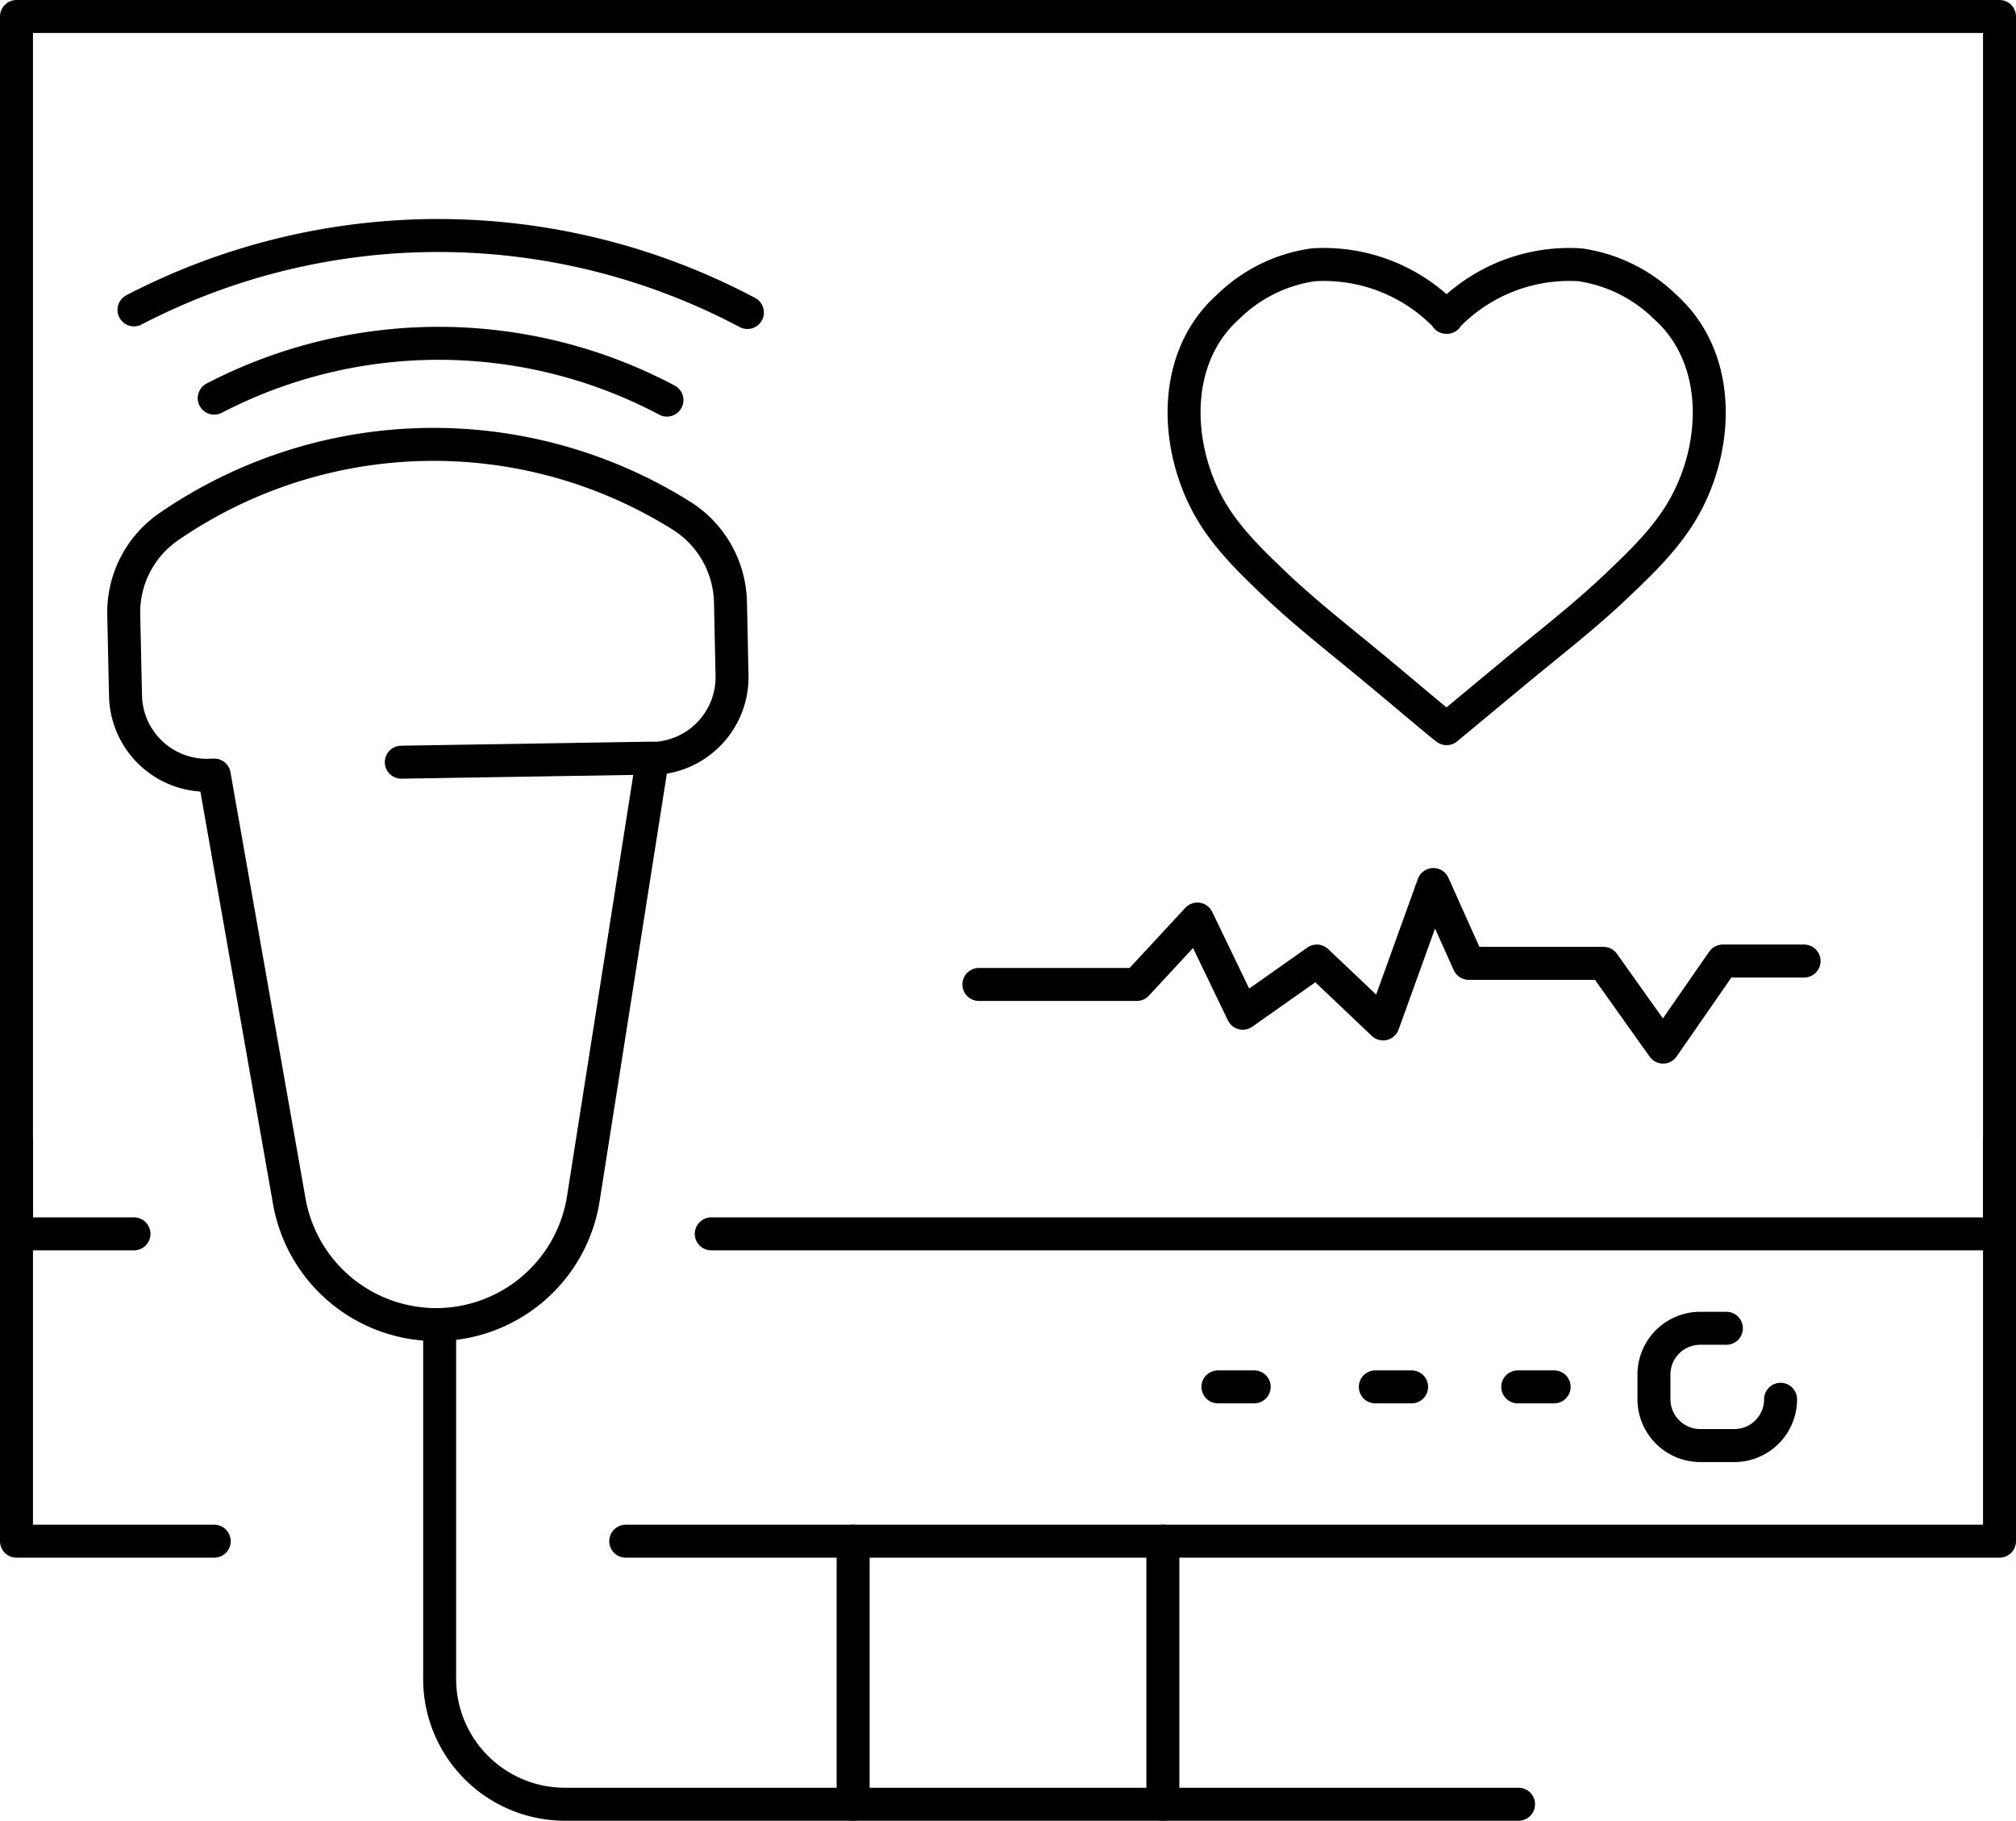 <svg xmlns="http://www.w3.org/2000/svg" viewBox="0 0 183.42 165.64"><defs><style>.cls-1{fill:none;stroke:#000;stroke-linecap:round;stroke-linejoin:round;stroke-width:3px;}</style></defs><g id="Слой_2" data-name="Слой 2"><g id="_лой_1" data-name="—лой_1"><path class="cls-1" d="M131.64,28.87a15.42,15.42,0,0,0-12.16-4.78,13.84,13.84,0,0,0-7.76,3.84c-5,4.49-4.86,12.11-2,17.69,1.54,3,3.94,5.3,6.33,7.58,3,2.84,6.27,5.35,9.44,8,2,1.66,6.09,5.12,6.13,5.09h0s4.13-3.43,6.13-5.09c3.17-2.63,6.44-5.14,9.43-8,2.4-2.28,4.8-4.61,6.33-7.58,2.89-5.58,3-13.2-2-17.69a13.91,13.91,0,0,0-7.76-3.84,15.41,15.41,0,0,0-12.16,4.78"/><polyline class="cls-1" points="64.71 112.25 181.92 112.25 181.92 1.5 1.5 1.5 1.5 112.25 12.19 112.25"/><polyline class="cls-1" points="19.49 140.21 1.5 140.21 1.5 103.77"/><polyline class="cls-1" points="181.92 103.77 181.92 140.21 56.93 140.21"/><polyline class="cls-1" points="164.14 87.43 156.74 87.43 151.31 95.26 145.89 87.64 133.63 87.64 130.41 80.47 125.84 93.15 119.81 87.43 113.07 92.18 108.94 83.61 103.43 89.56 89.06 89.56"/><line class="cls-1" x1="59.37" y1="68.97" x2="36.51" y2="69.34"/><path class="cls-1" d="M19.49,70.51l6.83,38.78A13.58,13.58,0,0,0,40,120.5h0A13.57,13.57,0,0,0,53.08,109L59.37,69h0A7.4,7.4,0,0,0,66.6,61.4l-.14-6.61a9.54,9.54,0,0,0-4.56-7.94,42.48,42.48,0,0,0-46.45,1A9.48,9.48,0,0,0,11.26,56l.16,7.29a7.39,7.39,0,0,0,7.78,7.23Z"/><path class="cls-1" d="M19.49,36.22a44.32,44.32,0,0,1,41.19.18"/><path class="cls-1" d="M12.19,28.19A60,60,0,0,1,68,28.43"/><line class="cls-1" x1="77.62" y1="164.14" x2="77.62" y2="140.21"/><line class="cls-1" x1="105.8" y1="164.14" x2="105.8" y2="140.21"/><path class="cls-1" d="M40,120.5v32.23a11.4,11.4,0,0,0,11.4,11.41h86.76"/><path class="cls-1" d="M162,127.3h0a4.21,4.21,0,0,1-4.21,4.21h-3.1a4.22,4.22,0,0,1-4.21-4.21v-2.25a4.21,4.21,0,0,1,4.21-4.21h2.38"/><line class="cls-1" x1="141.4" y1="126.17" x2="138.09" y2="126.17"/><line class="cls-1" x1="128.43" y1="126.17" x2="125.13" y2="126.17"/><line class="cls-1" x1="114.11" y1="126.17" x2="110.81" y2="126.17"/></g></g></svg>